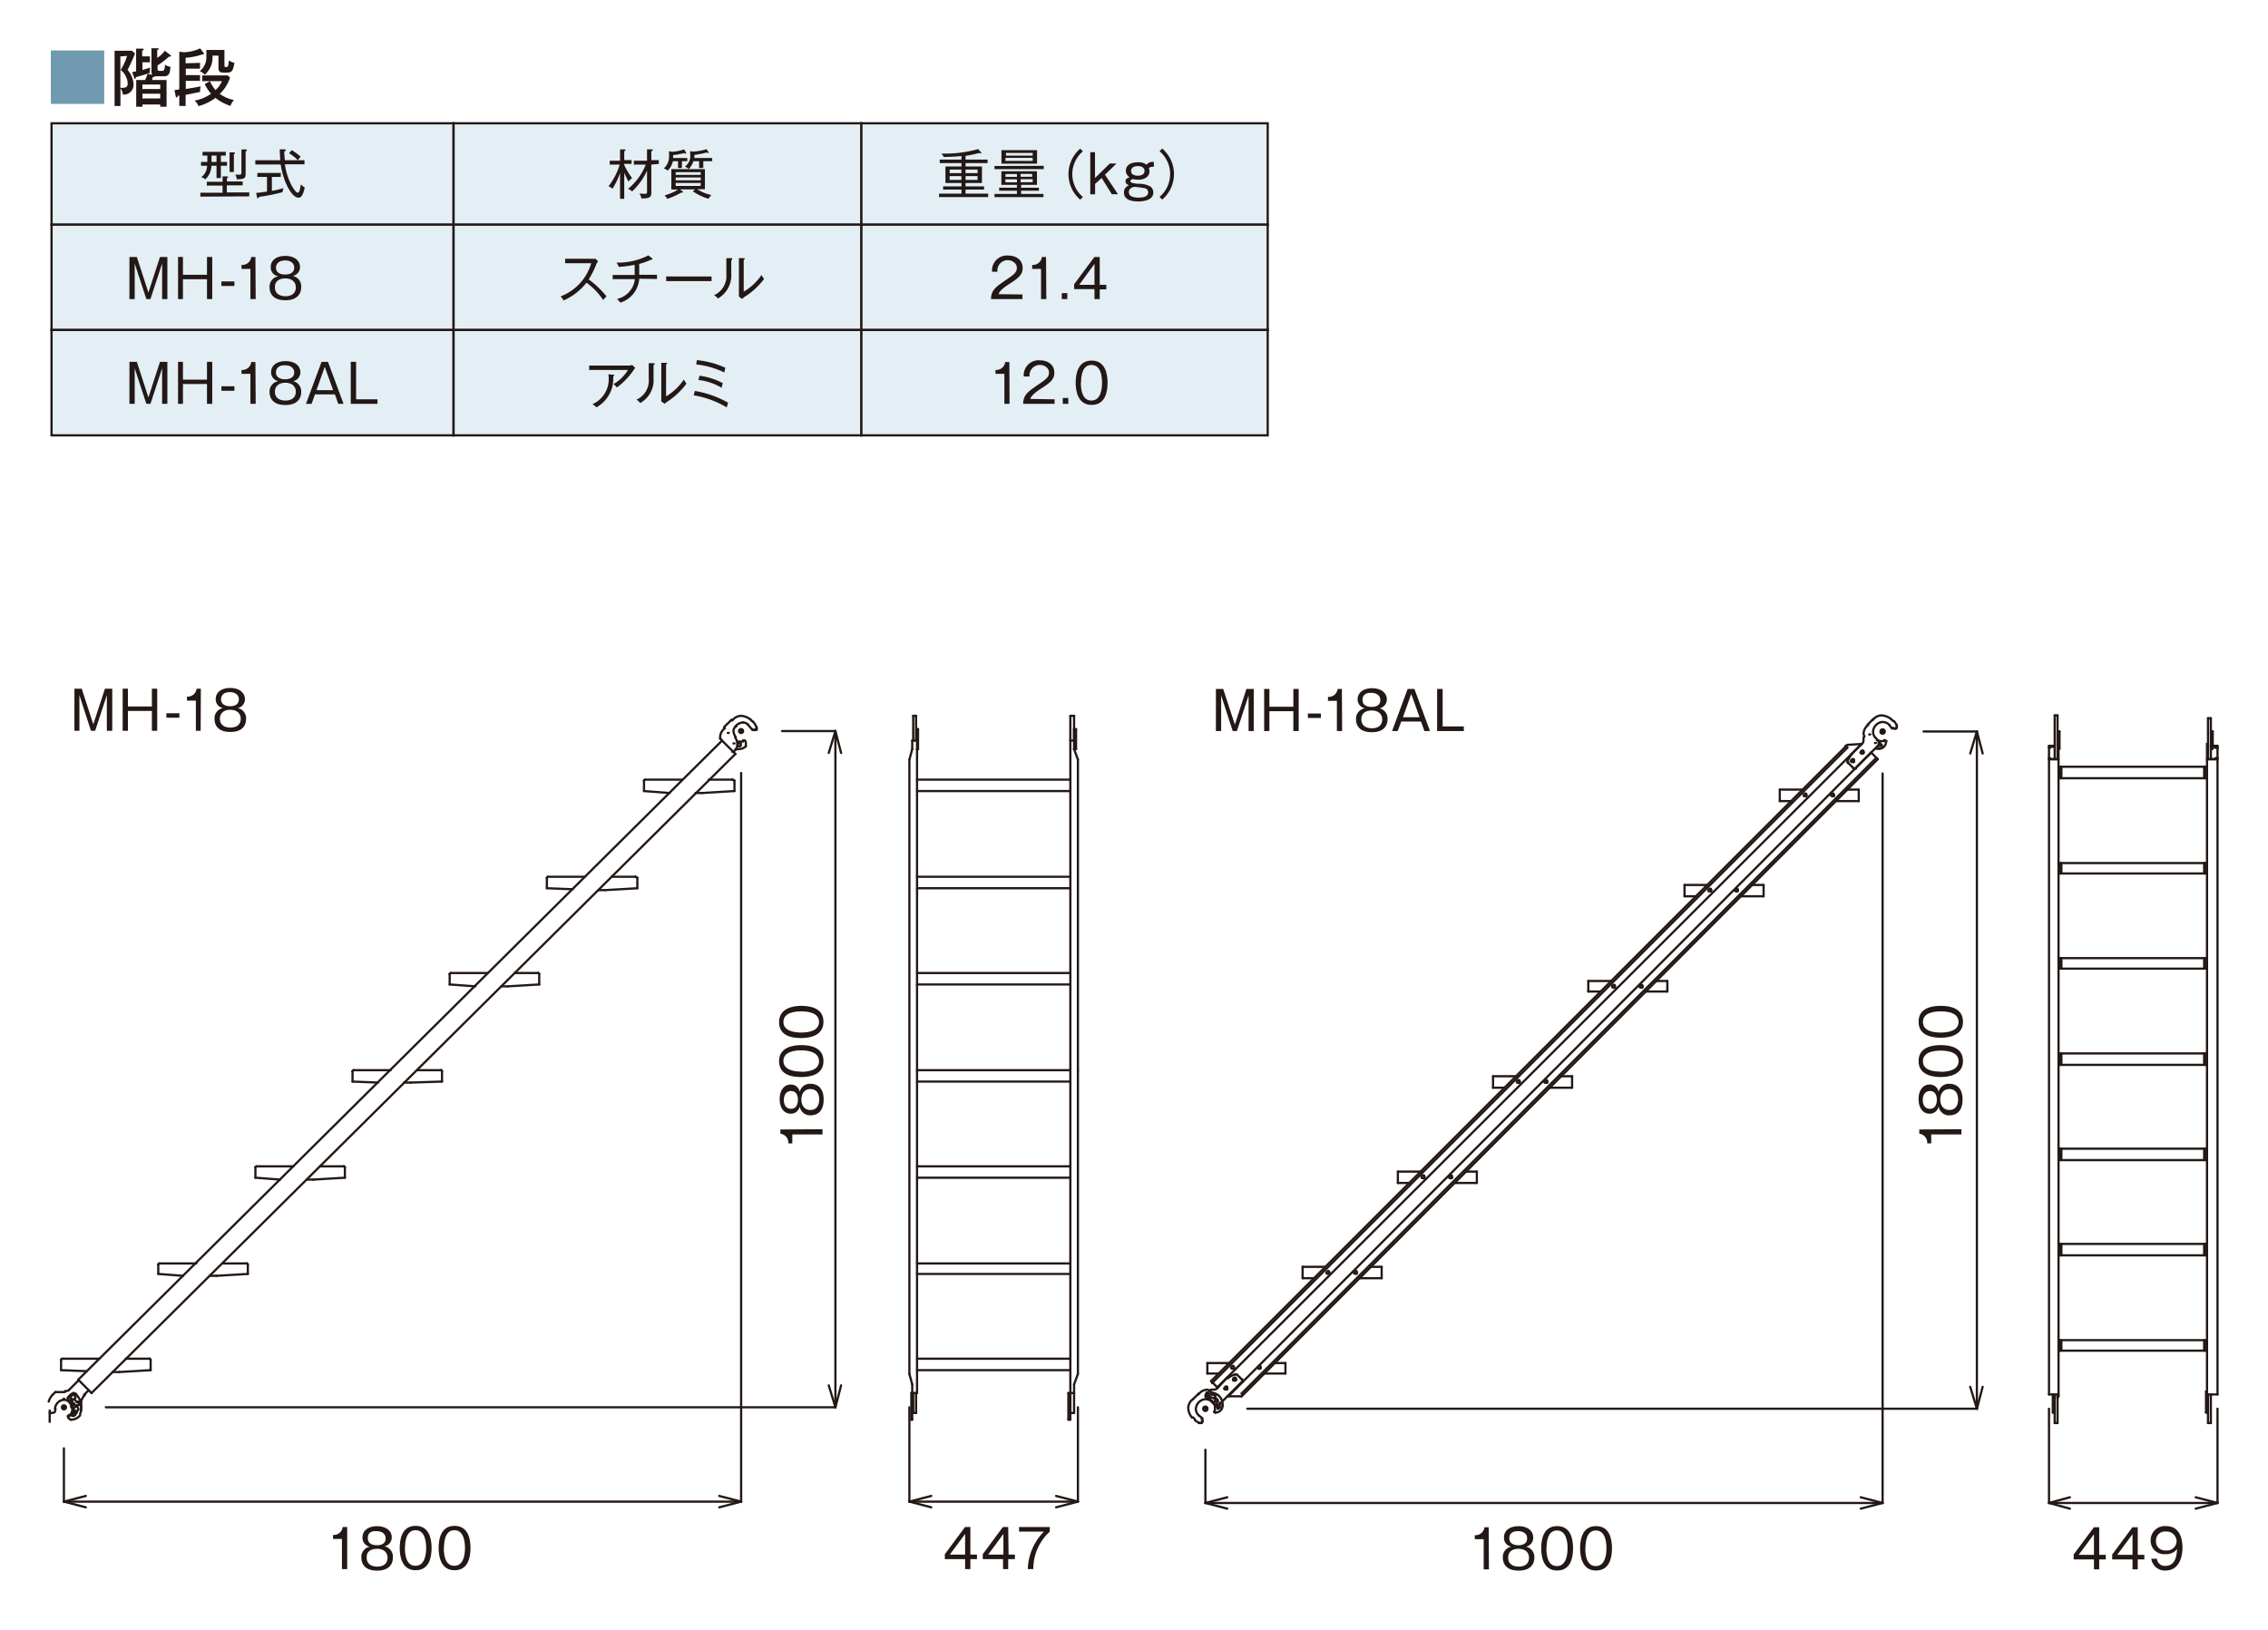 <?xml version="1.0" encoding="UTF-8"?> <svg xmlns="http://www.w3.org/2000/svg" id="レイヤー_1" data-name="レイヤー 1" viewBox="0 0 254.76 183.12"><defs><style>.cls-1{fill:#fff;}.cls-2{fill:#e3eff5;}.cls-2,.cls-3{fill-rule:evenodd;}.cls-3,.cls-4,.cls-7{fill:none;stroke:#231815;}.cls-3,.cls-4{stroke-miterlimit:10;}.cls-3,.cls-7{stroke-width:0.25px;}.cls-4{stroke-linecap:square;stroke-width:0.27px;}.cls-5{fill:#231815;}.cls-6{fill:#709aaf;}.cls-7{stroke-linecap:round;stroke-linejoin:round;}</style></defs><title>アートボード 1</title><rect class="cls-1" width="254.76" height="183.12"></rect><polygon class="cls-2" points="5.79 13.85 142.4 13.85 142.4 48.91 5.79 48.91 5.79 13.85 5.79 13.85"></polygon><polygon class="cls-3" points="5.79 13.85 142.4 13.85 142.4 48.91 5.79 48.91 5.79 13.85 5.79 13.85"></polygon><line class="cls-4" x1="5.79" y1="25.23" x2="142.4" y2="25.23"></line><line class="cls-4" x1="50.94" y1="13.85" x2="50.94" y2="48.91"></line><line class="cls-4" x1="96.75" y1="13.85" x2="96.75" y2="48.91"></line><line class="cls-4" x1="5.79" y1="37.06" x2="142.4" y2="37.06"></line><path class="cls-5" d="M15.37,28.87l1.3,4,1.3-4h.83V33.6h-.59v-4l-1.31,4h-.46l-1.31-4v4h-.59V28.87Z"></path><path class="cls-5" d="M20.55,28.87v2h2.7v-2h.59V33.6h-.59V31.37h-2.7V33.6H20V28.87Z"></path><path class="cls-5" d="M26.33,32.13H24.87v-.51h1.46Z"></path><path class="cls-5" d="M28.72,33.6h-.59V30.21h-1v-.45a1,1,0,0,0,1.09-.89h.47Z"></path><path class="cls-5" d="M33.83,32.28c0,.53-.26,1.45-1.78,1.45s-1.77-.92-1.77-1.45a1.18,1.18,0,0,1,1-1.24A1,1,0,0,1,30.41,30c0-.75.63-1.25,1.65-1.25s1.64.53,1.64,1.25A1,1,0,0,1,32.87,31,1.18,1.18,0,0,1,33.83,32.28Zm-2.95,0c0,.84.75,1,1.17,1s1.18-.13,1.18-1c0-.58-.43-1-1.18-1S30.88,31.65,30.88,32.24ZM31,30.07c0,.74.83.77,1,.77s1.05,0,1.05-.77c0-.49-.39-.81-1-.81C31,29.26,31,30,31,30.07Z"></path><path class="cls-5" d="M15.37,40.65l1.3,4,1.3-4h.83v4.72h-.59v-4l-1.31,4h-.46l-1.31-4v4h-.59V40.65Z"></path><path class="cls-5" d="M20.55,40.65v2h2.7v-2h.59v4.72h-.59V43.14h-2.7v2.23H20V40.65Z"></path><path class="cls-5" d="M26.33,43.9H24.87v-.5h1.46Z"></path><path class="cls-5" d="M28.72,45.37h-.59V42h-1v-.44a1,1,0,0,0,1.09-.89h.47Z"></path><path class="cls-5" d="M33.83,44.06c0,.52-.26,1.44-1.78,1.44s-1.77-.92-1.77-1.44a1.17,1.17,0,0,1,1-1.24,1,1,0,0,1-.83-1c0-.76.63-1.25,1.65-1.25s1.64.53,1.64,1.25a1,1,0,0,1-.83,1A1.17,1.17,0,0,1,33.83,44.06ZM30.88,44c0,.85.75,1,1.17,1s1.18-.13,1.18-1c0-.58-.43-1-1.18-1S30.88,43.42,30.88,44ZM31,41.84c0,.74.83.77,1,.77s1.05,0,1.05-.77c0-.48-.39-.8-1-.8C31,41,31,41.73,31,41.84Z"></path><path class="cls-5" d="M36.84,40.65l1.75,4.72H38l-.38-1.06H35.38L35,45.37h-.63l1.75-4.72Zm-.36.56-.93,2.62h1.87Z"></path><path class="cls-5" d="M40,40.65v4.21H42.4v.51h-3V40.65Z"></path><path class="cls-5" d="M67.76,33.71a7.74,7.74,0,0,0-1.88-1.95,6.73,6.73,0,0,1-2.58,2,1.45,1.45,0,0,0-.34-.46,5.67,5.67,0,0,0,3.45-3.73H63.48v-.5h3a2,2,0,0,0,.41,0l.29.28a1.71,1.71,0,0,0-.22.39,9.8,9.8,0,0,1-.83,1.65,10.35,10.35,0,0,1,2,1.91A2.85,2.85,0,0,0,67.76,33.71Z"></path><path class="cls-5" d="M71.81,31.31A3.06,3.06,0,0,1,69.69,34c-.09-.12-.26-.29-.38-.42a2.55,2.55,0,0,0,2-2.22H68.82v-.47h2.47V29.75a11.78,11.78,0,0,1-1.78.23,2.93,2.93,0,0,0-.26-.48,7.41,7.41,0,0,0,3.58-.81l.45.36a.06.06,0,0,1,0,.06.07.07,0,0,1-.08.07.16.16,0,0,1-.09,0,6.85,6.85,0,0,1-1.31.47v1.22h2v.47Z"></path><path class="cls-5" d="M74.83,31.58v-.52h5.1v.52Z"></path><path class="cls-5" d="M82.14,29.26v1.47a3,3,0,0,1-1.5,2.81,1.42,1.42,0,0,0-.43-.38,2.35,2.35,0,0,0,1.38-2.37V29l.53,0c.06,0,.13,0,.13.08S82.19,29.23,82.14,29.26Zm1.55,4.06a1.55,1.55,0,0,0-.33.27L83,33.32c0-.12,0-.3,0-.47V29l.54,0c.06,0,.12,0,.12.07s-.06.08-.12.11v3.59a6.27,6.27,0,0,0,2-1.88,2.33,2.33,0,0,0,.29.45A8.27,8.27,0,0,1,83.69,33.32Z"></path><path class="cls-5" d="M71.14,41.62a7.83,7.83,0,0,1-1.85,1.91,2.11,2.11,0,0,0-.37-.38,4.68,4.68,0,0,0,1.62-1.59H66.18v-.49h4.48A1,1,0,0,0,71,41l.36.33A2.46,2.46,0,0,0,71.14,41.62Zm-2.26.65A3.68,3.68,0,0,1,67,45.76a3.17,3.17,0,0,0-.45-.35,3.08,3.08,0,0,0,1.78-3.36l.56.05c.06,0,.12,0,.12.06S68.94,42.25,68.88,42.27Z"></path><path class="cls-5" d="M73.41,41v1.48a2.93,2.93,0,0,1-1.5,2.8,1.34,1.34,0,0,0-.42-.38,2.34,2.34,0,0,0,1.38-2.37V40.8l.53,0c.06,0,.13,0,.13.08S73.48,41,73.41,41ZM75,45.1a1.3,1.3,0,0,0-.33.27l-.39-.27c0-.12,0-.3,0-.47V40.76l.54,0c.06,0,.12,0,.12.07s-.06.07-.12.1v3.6a6.4,6.4,0,0,0,2-1.89,2.93,2.93,0,0,0,.29.46A8.44,8.44,0,0,1,75,45.1Z"></path><path class="cls-5" d="M78.05,43.92a11.24,11.24,0,0,1,3.75,1.33,4.54,4.54,0,0,0-.17.52,10.56,10.56,0,0,0-3.71-1.36Zm.23-3.46a9.87,9.87,0,0,1,3.2.86,2.64,2.64,0,0,0-.11.53,9.58,9.58,0,0,0-3.17-.91Zm.29,1.75a7.71,7.71,0,0,1,2.63.84,1.83,1.83,0,0,0-.13.52,6.51,6.51,0,0,0-2.61-.88Z"></path><path class="cls-5" d="M70.6,20.4a8.63,8.63,0,0,1-.48-1v2.94h-.47V19.43a7.9,7.9,0,0,1-.86,1.78,1.23,1.23,0,0,0-.44-.28,7.47,7.47,0,0,0,1.26-2.44H68.49v-.43h1.16V16.79l.49,0c.07,0,.13,0,.13.07s-.08.1-.15.12v1h.82v.43h-.82v.12A7.49,7.49,0,0,0,71,20,2.77,2.77,0,0,0,70.6,20.4Zm2.56-1.91v3.12c0,.44-.06.71-1.12.68a1.18,1.18,0,0,0-.22-.56,4.86,4.86,0,0,0,.56.05c.29,0,.3-.07.3-.24V19.17A7.45,7.45,0,0,1,71,21.51a1.29,1.29,0,0,0-.46-.29,6.74,6.74,0,0,0,2-2.73H71.2v-.43h1.48V16.78l.49,0c.11,0,.15,0,.15.08s0,.08-.16.13v1H74v.43Z"></path><path class="cls-5" d="M76.6,18.11v.76h-.44v-.76h-.57A2.17,2.17,0,0,1,75,19.17a1,1,0,0,0-.44-.24,1.8,1.8,0,0,0,.59-1.48,4.17,4.17,0,0,0,0-.46l.35.06a4.82,4.82,0,0,0,1.34-.27l.22.35a.27.27,0,0,1,0,.08.06.06,0,0,1-.06.06l-.15-.07a8.15,8.15,0,0,1-1.24.22c0,.12,0,.16,0,.33h1.59v.36Zm3,4.23a6.56,6.56,0,0,1-1.78-.85l.26-.21H76.38l.27.2s.07.07.07.1,0,.06-.11.06h-.1a8,8,0,0,1-1.57.7,1,1,0,0,0-.3-.39,5.35,5.35,0,0,0,1.53-.66h-.76V19h3.77v2.26h-.86a4.88,4.88,0,0,0,1.58.65A3.09,3.09,0,0,0,79.58,22.34Zm-.88-3H75.9v.31h2.8Zm0,.6H75.9v.32h2.8Zm0,.61H75.9v.34h2.8ZM79,18.11v.76h-.47v-.76h-.64a2.09,2.09,0,0,1-.54.88,1.5,1.5,0,0,0-.41-.28,1.49,1.49,0,0,0,.59-1.39c0-.15,0-.24,0-.34l.3.05a6.34,6.34,0,0,0,1.53-.27l.24.34s0,.07,0,.09,0,0-.07,0l-.14-.06A9.61,9.61,0,0,1,78,17.4c0,.18,0,.25,0,.35h2v.36Z"></path><path class="cls-5" d="M114.85,33.08v.52h-3.53c0-1,.58-1.38,1.46-2,1.18-.8,1.44-1,1.44-1.52s-.55-.85-1-.85a1.16,1.16,0,0,0-1.18,1.3h-.6a1.67,1.67,0,0,1,1.79-1.82c.94,0,1.64.5,1.64,1.39,0,.61-.26,1-1.24,1.63s-1.32.93-1.47,1.32Z"></path><path class="cls-5" d="M117.53,33.6h-.59V30.21h-1v-.45a1,1,0,0,0,1.09-.89h.47Z"></path><path class="cls-5" d="M119.89,33.6h-.62v-.67h.62Z"></path><path class="cls-5" d="M123.53,32h.74v.51h-.74V33.6h-.59V32.48h-2.28v-.55l2.27-3.06h.6Zm-.59,0V29.65L121.22,32Z"></path><path class="cls-5" d="M113.4,45.37h-.58V42h-1v-.44a1,1,0,0,0,1.09-.89h.47Z"></path><path class="cls-5" d="M118.46,44.86v.51h-3.53c0-1,.58-1.38,1.46-2,1.18-.8,1.44-1,1.44-1.53s-.55-.84-1-.84a1.16,1.16,0,0,0-1.18,1.3H115a1.67,1.67,0,0,1,1.79-1.82c.94,0,1.64.5,1.64,1.39,0,.61-.27,1-1.24,1.62s-1.32.94-1.46,1.33Z"></path><path class="cls-5" d="M120,45.37h-.62v-.66H120Z"></path><path class="cls-5" d="M124.41,43c0,1-.24,2.49-1.79,2.49s-1.79-1.57-1.79-2.49.21-2.49,1.79-2.49S124.41,42.11,124.41,43Zm-3,0c0,.79.16,2,1.18,2s1.2-1.19,1.2-2-.17-2-1.19-2S121.43,42.21,121.43,43Z"></path><path class="cls-5" d="M105.48,22.14v-.39H108V21.3h-2.06v-.36H108v-.38h-1.8V18.7H108v-.38h-2.44v-.39H108v-.4c-.81.08-1.06.08-2,.11a1.06,1.06,0,0,0-.27-.39,13.9,13.9,0,0,0,4.14-.5l.3.32a.24.24,0,0,1,.06.11.05.05,0,0,1-.06.06.39.39,0,0,1-.15-.06,14.15,14.15,0,0,1-1.56.33v.42h2.47v.39h-2.47v.38h1.84v1.86h-1.84v.38h2.08v.36h-2.08v.45H111v.39Zm2.5-3.09h-1.31v.4H108Zm0,.73h-1.31v.43H108Zm1.83-.73h-1.35v.4h1.35Zm0,.73h-1.35v.43h1.35Z"></path><path class="cls-5" d="M117.24,18.63V19h-5.53v-.35Zm-2.54,2.46h2v.34h-2v.36h2.51v.36h-5.5v-.36h2.52v-.36h-2v-.34h2v-.32h-1.75V19.24h4v1.53H114.7Zm1.79-4.22v1.51h-4V16.87Zm-2.26,3v-.32h-1.29v.32Zm-1.29.27v.34h1.29v-.34ZM116,17.48v-.3H113v.3Zm-3.06.26v.34H116v-.34Zm3,2.12v-.32h-1.3v.32Zm-1.3.27v.34H116v-.34Z"></path><path class="cls-5" d="M121.64,17a3.36,3.36,0,0,0,0,5.13l-.3.3a3.77,3.77,0,0,1,0-5.73Z"></path><path class="cls-5" d="M123,17.1V20l1.66-1.63h.75l-1.29,1.26,1.46,2.19h-.69L123.75,20l-.74.66v1.17h-.54V17.1Z"></path><path class="cls-5" d="M129.62,18.74a.5.5,0,0,0-.2,0,.53.53,0,0,0-.37.15,1,1,0,0,1,.07.35c0,.59-.51.95-1.28.95a4.52,4.52,0,0,1-.6-.07c-.07,0-.27.11-.27.25s.18.21.9.28a2.69,2.69,0,0,1,1.33.29.82.82,0,0,1,.35.69c0,1-1.48,1-1.69,1-.72,0-1.61-.16-1.61-1a.83.83,0,0,1,.57-.81c-.17-.08-.39-.18-.39-.43s.07-.32.46-.48a.84.84,0,0,1-.42-.75c0-.58.51-.93,1.33-.93a1.51,1.51,0,0,1,1,.28.74.74,0,0,1,.62-.32.45.45,0,0,1,.18,0Zm-2.82,2.85c0,.38.32.61,1.11.61.41,0,1.06-.07,1.06-.59a.46.46,0,0,0-.34-.46,11.19,11.19,0,0,0-1.25-.16C127.11,21.08,126.8,21.18,126.8,21.59Zm.25-2.39c0,.53.65.54.75.54s.76,0,.76-.54c0-.34-.28-.54-.75-.54S127.05,18.88,127.05,19.2Z"></path><path class="cls-5" d="M130.55,22.42l-.3-.3a3.36,3.36,0,0,0,0-5.13l.3-.3a3.77,3.77,0,0,1,0,5.73Z"></path><path class="cls-5" d="M22.51,22.09v-.44H25v-.8H23.23v-.43H25v-.6l.53,0s.1,0,.1.07-.07.09-.14.11v.39h1.77v.43H25.48v.8H28v.44Zm2.3-3.47V20h-.49V18.62h-.57a2.13,2.13,0,0,1-.69,1.53,1.43,1.43,0,0,0-.45-.25,1.6,1.6,0,0,0,.65-1.28h-.68v-.43h.71v-.71h-.54v-.42h2.61v.42h-.55v.71h.69v.43Zm-.49-1.14h-.56v.71h.56Zm1.95-.16v2h-.48V17.12l.49,0c.06,0,.11,0,.11.07S26.31,17.3,26.27,17.32ZM27.59,17v2.53c0,.55-.21.6-1,.61a1,1,0,0,0-.17-.52,3.32,3.32,0,0,0,.44,0c.26,0,.26-.08.26-.27V16.79l.52,0c.05,0,.09,0,.09.07S27.64,17,27.59,17Z"></path><path class="cls-5" d="M33.53,22.21c-.74,0-1.7-1.72-2-3.73H28.68V18h2.8c0-.21-.06-.86-.06-1.22l.53,0c.06,0,.14,0,.14.09S32,17,31.93,17A8.68,8.68,0,0,0,32,18h2.2v.46H32c.27,1.91,1.19,3.19,1.43,3.19s.29-.54.37-.94a1.68,1.68,0,0,0,.43.35C34,22.21,33.66,22.21,33.53,22.21Zm-1.8-.62a20.66,20.66,0,0,1-2.65.53c0,.1-.06.15-.12.15s-.07-.05-.09-.13l-.1-.47c.21,0,.59-.06,1.22-.15V19.88H28.91v-.45h2.63v.45h-1v1.56a9.29,9.29,0,0,0,1.31-.31A2.46,2.46,0,0,0,31.73,21.59ZM33.47,18a6.2,6.2,0,0,0-1-.79l.3-.34a6.33,6.33,0,0,1,1,.73A2.5,2.5,0,0,0,33.47,18Z"></path><path class="cls-6" d="M11.71,5.67v6h-6v-6Z"></path><path class="cls-5" d="M15.17,6a20.39,20.39,0,0,1-.84,1.86A2.66,2.66,0,0,1,15,9.42a1.11,1.11,0,0,1-1.18,1.21,1.79,1.79,0,0,0-.29-.72v2h-.66V5.7h1.93Zm-1.65.34V9.86a1.4,1.4,0,0,0,.33,0c.49,0,.49-.35.49-.46a1.86,1.86,0,0,0-.14-.68,2.06,2.06,0,0,0-.65-.86,6.09,6.09,0,0,0,.72-1.58Zm1.32,1.77.45-.1V5.46H16s.14,0,.14.08-.1.13-.17.16v.63h.87V7H16v.86l.88-.27a2.61,2.61,0,0,0-.06.6c-.51.18-.88.29-1.56.48,0,.06,0,.18-.1.18s-.07-.06-.07-.08Zm4.28-1.94a.16.16,0,0,1,.09.12c0,.06-.06.06-.08.06l-.13,0a9.68,9.68,0,0,1-1.3,1v.36c0,.17,0,.25.27.25h.22c.17,0,.32,0,.34-.69a1.58,1.58,0,0,0,.62.24c-.07,1-.32,1.06-.84,1.06h-.69l-.21,0c0,.05,0,.05-.17.08s-.1.2-.16.34h1.63v3H18v-.25H16v.25H15.3v-3h1a4.22,4.22,0,0,0,.27-.7l.53.12a.9.9,0,0,1-.09-.44V5.42l.7,0s.11,0,.11.07-.05.09-.16.14v.87a3,3,0,0,0,.85-.8ZM18,10V9.5H16V10Zm0,1.06v-.53H16v.53Z"></path><path class="cls-5" d="M22.47,7.06v.65h-1.6v.73h1.6v.64h-1.6V10c.78-.13.88-.14,1.68-.3a1.68,1.68,0,0,0-.07.43,1.12,1.12,0,0,0,0,.2l-1.63.33V11.9h-.71V10.75l-.17,0c0,.13-.07.2-.13.2s-.11-.14-.12-.21l-.12-.62a4.86,4.86,0,0,0,.54-.08V5.81l.51.06a4.55,4.55,0,0,0,1.83-.44l.36.47a.24.24,0,0,1,.06.15.07.07,0,0,1-.07.07s-.05,0-.14,0a7,7,0,0,1-1.84.37v.62Zm1.12,2.06a3.7,3.7,0,0,0,.62,1,2.92,2.92,0,0,0,.72-1H22.71V8.47h2.86l.27.24a4.37,4.37,0,0,1-1.15,1.84,4.2,4.2,0,0,0,1.59.69,1.64,1.64,0,0,0-.39.66A5.64,5.64,0,0,1,24.2,11a5.54,5.54,0,0,1-1.91.92,1.47,1.47,0,0,0-.43-.62,4.61,4.61,0,0,0,1.85-.77A4.07,4.07,0,0,1,23,9.44Zm1.62-3.51V7.34c0,.14,0,.19.21.19s.21-.08.3-.75a1.12,1.12,0,0,0,.61.26C26.19,8,26,8.16,25.5,8.16h-.41c-.56,0-.55-.34-.55-.6V6.25h-.67A2.59,2.59,0,0,1,23,8.4,1.25,1.25,0,0,0,22.43,8a2,2,0,0,0,.75-1.68V5.61Z"></path><line class="cls-7" x1="211.36" y1="81.97" x2="211.57" y2="81.97"></line><line class="cls-7" x1="211.25" y1="82.08" x2="211.68" y2="82.08"></line><line class="cls-7" x1="211.25" y1="82.18" x2="211.68" y2="82.18"></line><line class="cls-7" x1="211.25" y1="82.29" x2="211.68" y2="82.29"></line><line class="cls-7" x1="211.36" y1="82.4" x2="211.57" y2="82.4"></line><line class="cls-7" x1="135.29" y1="158.05" x2="135.51" y2="158.05"></line><line class="cls-7" x1="135.19" y1="158.16" x2="135.62" y2="158.16"></line><line class="cls-7" x1="135.19" y1="158.26" x2="135.62" y2="158.26"></line><line class="cls-7" x1="135.19" y1="158.37" x2="135.62" y2="158.37"></line><line class="cls-7" x1="135.29" y1="158.48" x2="135.51" y2="158.48"></line><line class="cls-7" x1="135.4" y1="168.85" x2="137.86" y2="168.21"></line><line class="cls-7" x1="135.4" y1="168.85" x2="137.86" y2="169.49"></line><line class="cls-7" x1="211.47" y1="168.85" x2="209.01" y2="168.21"></line><line class="cls-7" x1="211.47" y1="168.85" x2="209.01" y2="169.49"></line><line class="cls-7" x1="135.4" y1="168.85" x2="211.47" y2="168.85"></line><path class="cls-5" d="M167.25,176.31h-.59v-3.39h-1v-.45a1,1,0,0,0,1.08-.89h.48Z"></path><path class="cls-5" d="M172.35,175c0,.52-.26,1.45-1.77,1.45s-1.77-.93-1.77-1.45a1.18,1.18,0,0,1,.95-1.24,1,1,0,0,1-.82-1.05c0-.75.62-1.25,1.64-1.25s1.64.53,1.64,1.25a1,1,0,0,1-.82,1.05A1.18,1.18,0,0,1,172.35,175Zm-2.94,0c0,.84.74,1,1.17,1s1.17-.13,1.17-1c0-.59-.43-1-1.17-1S169.41,174.36,169.41,175Zm.13-2.18c0,.75.83.78,1,.78s1,0,1-.78c0-.48-.39-.8-1-.8C169.55,172,169.54,172.67,169.54,172.77Z"></path><path class="cls-5" d="M176.7,173.94c0,1-.24,2.5-1.79,2.5s-1.79-1.57-1.79-2.5.21-2.49,1.79-2.49S176.7,173,176.7,173.94Zm-3,0c0,.79.16,2,1.18,2s1.2-1.2,1.2-2-.17-2-1.19-2S173.72,173.15,173.72,173.94Z"></path><path class="cls-5" d="M181.07,173.94c0,1-.24,2.5-1.79,2.5s-1.79-1.57-1.79-2.5.21-2.49,1.79-2.49S181.07,173,181.07,173.94Zm-3,0c0,.79.16,2,1.18,2s1.2-1.2,1.2-2-.17-2-1.19-2S178.09,173.15,178.09,173.94Z"></path><path class="cls-5" d="M220.32,126.86v.59h-3.39v1h-.45a1,1,0,0,0-.89-1.08v-.48Z"></path><path class="cls-5" d="M219,121.76c.52,0,1.45.25,1.45,1.77s-.93,1.77-1.45,1.77a1.18,1.18,0,0,1-1.24-1,1,1,0,0,1-1,.82c-.75,0-1.25-.63-1.25-1.65s.53-1.63,1.25-1.63a1,1,0,0,1,1,.82A1.18,1.18,0,0,1,219,121.76Zm-2.22,2.81c.75,0,.78-.83.78-1s0-1-.78-1c-.48,0-.8.39-.8,1C216,124.56,216.67,124.57,216.78,124.57Zm2.17.13c.85,0,1-.74,1-1.17s-.13-1.18-1-1.18c-.58,0-1,.44-1,1.18S218.37,124.7,219,124.7Z"></path><path class="cls-5" d="M218,117.41c1,0,2.5.24,2.5,1.79S218.88,121,218,121s-2.49-.21-2.49-1.79S217.05,117.41,218,117.41Zm0,3c.79,0,2-.17,2-1.19s-1.19-1.19-2-1.19-2,.17-2,1.19S217.15,120.39,218,120.39Z"></path><path class="cls-5" d="M218,113c1,0,2.5.24,2.5,1.79s-1.57,1.79-2.5,1.79-2.49-.21-2.49-1.79S217.05,113,218,113Zm0,3c.79,0,2-.17,2-1.19s-1.19-1.19-2-1.19-2,.17-2,1.19S217.15,116,218,116Z"></path><path class="cls-5" d="M92.39,126.86v.59H89v1h-.45a1,1,0,0,0-.89-1.08v-.48Z"></path><path class="cls-5" d="M91.07,121.76c.52,0,1.45.25,1.45,1.77s-.93,1.77-1.45,1.77a1.18,1.18,0,0,1-1.24-1,1,1,0,0,1-1,.82c-.75,0-1.25-.63-1.25-1.65s.53-1.63,1.25-1.63a1,1,0,0,1,1,.82A1.18,1.18,0,0,1,91.07,121.76Zm-2.22,2.81c.75,0,.78-.83.78-1s0-1-.78-1c-.48,0-.8.39-.8,1C88.05,124.56,88.74,124.57,88.85,124.57Zm2.17.13c.85,0,1-.74,1-1.17s-.13-1.18-1-1.18c-.58,0-1,.44-1,1.18S90.44,124.7,91,124.7Z"></path><path class="cls-5" d="M90,117.41c1,0,2.5.24,2.5,1.79S91,121,90,121s-2.49-.21-2.49-1.79S89.12,117.41,90,117.41Zm0,3c.79,0,2-.17,2-1.19S90.8,118,90,118s-2,.17-2,1.19S89.23,120.39,90,120.39Z"></path><path class="cls-5" d="M90,113c1,0,2.5.24,2.5,1.79S91,116.62,90,116.62s-2.49-.21-2.49-1.79S89.12,113,90,113Zm0,3c.79,0,2-.17,2-1.19s-1.19-1.19-2-1.19-2,.17-2,1.19S89.23,116,90,116Z"></path><line class="cls-7" x1="222.06" y1="158.26" x2="221.31" y2="155.8"></line><line class="cls-7" x1="222.06" y1="158.26" x2="222.71" y2="155.8"></line><line class="cls-7" x1="222.06" y1="82.18" x2="221.31" y2="84.65"></line><line class="cls-7" x1="222.06" y1="82.18" x2="222.71" y2="84.65"></line><line class="cls-7" x1="222.06" y1="158.26" x2="222.06" y2="82.18"></line><line class="cls-7" x1="135.4" y1="168.85" x2="135.4" y2="162.87"></line><line class="cls-7" x1="216.07" y1="82.18" x2="222.06" y2="82.18"></line><line class="cls-7" x1="230.16" y1="168.85" x2="232.51" y2="168.21"></line><line class="cls-7" x1="230.16" y1="168.85" x2="232.51" y2="169.49"></line><line class="cls-7" x1="249.09" y1="168.85" x2="246.64" y2="168.21"></line><line class="cls-7" x1="249.09" y1="168.85" x2="246.64" y2="169.49"></line><line class="cls-7" x1="249.09" y1="168.85" x2="249.09" y2="158.26"></line><line class="cls-7" x1="230.16" y1="168.85" x2="249.09" y2="168.85"></line><line class="cls-7" x1="230.16" y1="168.85" x2="230.16" y2="158.26"></line><path class="cls-5" d="M235.8,174.68h.74v.51h-.74v1.12h-.59v-1.12h-2.28v-.55l2.27-3.06h.6Zm-.59,0v-2.32l-1.72,2.32Z"></path><path class="cls-5" d="M240.13,174.68h.74v.51h-.74v1.12h-.59v-1.12h-2.28v-.55l2.27-3.06h.6Zm-.59,0v-2.32l-1.72,2.32Z"></path><path class="cls-5" d="M242.28,175.11a.89.89,0,0,0,.95.81c1.18,0,1.27-1.25,1.32-1.89a1.57,1.57,0,0,1-1.35.57,1.5,1.5,0,0,1-1.62-1.54,1.58,1.58,0,0,1,1.72-1.61c1.71,0,1.85,1.72,1.85,2.4,0,1.24-.46,2.59-1.91,2.59a1.53,1.53,0,0,1-1.59-1.33Zm-.1-2a1,1,0,0,0,1.1,1.07,1.07,1.07,0,0,0,1.21-1,1.11,1.11,0,0,0-1.2-1.12A1,1,0,0,0,242.18,173.07Z"></path><line class="cls-7" x1="102.15" y1="168.7" x2="104.61" y2="168.06"></line><line class="cls-7" x1="102.15" y1="168.7" x2="104.61" y2="169.34"></line><line class="cls-7" x1="121.08" y1="168.7" x2="118.63" y2="168.06"></line><line class="cls-7" x1="121.08" y1="168.7" x2="118.63" y2="169.34"></line><line class="cls-7" x1="102.15" y1="168.7" x2="121.08" y2="168.7"></line><path class="cls-5" d="M109,174.65h.74v.51H109v1.12h-.59v-1.12h-2.28v-.55l2.27-3.06h.6Zm-.59,0v-2.32l-1.72,2.32Z"></path><path class="cls-5" d="M113.29,174.65H114v.51h-.75v1.12h-.58v-1.12h-2.28v-.55l2.26-3.06h.6Zm-.58,0v-2.32L111,174.65Z"></path><path class="cls-5" d="M117.92,171.55v.52a5.66,5.66,0,0,0-1.85,4.21h-.62a6.23,6.23,0,0,1,1.81-4.21h-2.79v-.52Z"></path><line class="cls-7" x1="102.15" y1="168.7" x2="102.15" y2="158.1"></line><line class="cls-7" x1="121.08" y1="168.7" x2="121.08" y2="158.1"></line><line class="cls-7" x1="7.18" y1="168.7" x2="9.64" y2="168.06"></line><line class="cls-7" x1="7.18" y1="168.7" x2="9.64" y2="169.34"></line><line class="cls-7" x1="83.25" y1="168.7" x2="80.79" y2="168.06"></line><line class="cls-7" x1="83.25" y1="168.7" x2="80.79" y2="169.34"></line><line class="cls-7" x1="7.18" y1="168.7" x2="83.25" y2="168.7"></line><path class="cls-5" d="M39,176.28h-.59v-3.39h-1v-.45a1,1,0,0,0,1.08-.89H39Z"></path><path class="cls-5" d="M44.13,175c0,.53-.26,1.45-1.77,1.45s-1.77-.92-1.77-1.45a1.18,1.18,0,0,1,.95-1.24,1,1,0,0,1-.82-1.05c0-.75.62-1.25,1.64-1.25S44,172,44,172.67a1,1,0,0,1-.82,1.05A1.18,1.18,0,0,1,44.13,175Zm-2.94,0c0,.84.74,1,1.17,1s1.17-.13,1.17-1c0-.59-.43-1-1.17-1S41.19,174.33,41.19,174.92Zm.13-2.17c0,.74.83.77,1,.77s1,0,1-.77c0-.49-.39-.81-1-.81C41.32,171.94,41.32,172.64,41.32,172.75Z"></path><path class="cls-5" d="M48.48,173.91c0,1-.24,2.5-1.79,2.5s-1.79-1.57-1.79-2.5.21-2.49,1.79-2.49S48.48,173,48.48,173.91Zm-3,0c0,.79.17,2,1.19,2s1.2-1.2,1.2-2-.17-2-1.19-2S45.49,173.12,45.49,173.91Z"></path><path class="cls-5" d="M52.85,173.91c0,1-.24,2.5-1.79,2.5s-1.79-1.57-1.79-2.5.21-2.49,1.79-2.49S52.85,173,52.85,173.91Zm-3,0c0,.79.16,2,1.18,2s1.2-1.2,1.2-2-.17-2-1.19-2S49.87,173.12,49.87,173.91Z"></path><line class="cls-7" x1="93.84" y1="158.1" x2="93.09" y2="155.64"></line><line class="cls-7" x1="93.84" y1="158.1" x2="94.48" y2="155.64"></line><line class="cls-7" x1="93.84" y1="82.13" x2="93.09" y2="84.59"></line><line class="cls-7" x1="93.84" y1="82.13" x2="94.48" y2="84.59"></line><line class="cls-7" x1="93.84" y1="158.1" x2="93.84" y2="82.13"></line><line class="cls-7" x1="87.85" y1="82.13" x2="93.84" y2="82.13"></line><line class="cls-7" x1="7.18" y1="168.7" x2="7.18" y2="162.71"></line><path class="cls-5" d="M137.4,77.4l1.31,4,1.3-4h.82v4.73h-.58v-4l-1.31,4h-.47l-1.3-4v4h-.59V77.4Z"></path><path class="cls-5" d="M142.59,77.4v2h2.69v-2h.6v4.73h-.6V79.9h-2.69v2.23H142V77.4Z"></path><path class="cls-5" d="M148.37,80.66h-1.46v-.5h1.46Z"></path><path class="cls-5" d="M150.76,82.13h-.59V78.74h-1v-.45a1,1,0,0,0,1.08-.89h.48Z"></path><path class="cls-5" d="M155.86,80.82c0,.52-.25,1.44-1.77,1.44s-1.77-.92-1.77-1.44a1.19,1.19,0,0,1,1-1.25,1,1,0,0,1-.82-1c0-.75.62-1.25,1.64-1.25s1.64.54,1.64,1.25a1,1,0,0,1-.82,1A1.19,1.19,0,0,1,155.86,80.82Zm-2.94,0c0,.84.74,1,1.17,1s1.17-.13,1.17-1c0-.58-.43-1-1.17-1S152.92,80.18,152.92,80.77Zm.13-2.17c0,.74.83.77,1,.77s1,0,1-.77c0-.49-.39-.81-1-.81C153.06,77.79,153.05,78.49,153.05,78.6Z"></path><path class="cls-5" d="M158.88,77.4l1.75,4.73H160l-.38-1.07h-2.22L157,82.13h-.63l1.75-4.73Zm-.36.56-.93,2.62h1.87Z"></path><path class="cls-5" d="M162.05,77.4v4.21h2.38v.52h-3V77.4Z"></path><path class="cls-5" d="M9.18,77.37l1.3,4,1.31-4h.82V82.1H12v-4l-1.31,4h-.47l-1.3-4v4H8.36V77.37Z"></path><path class="cls-5" d="M14.37,77.37v2h2.69v-2h.6V82.1h-.6V79.87H14.37V82.1h-.59V77.37Z"></path><path class="cls-5" d="M20.15,80.63H18.69v-.5h1.46Z"></path><path class="cls-5" d="M22.54,82.1H22V78.71H21v-.45a1,1,0,0,0,1.08-.89h.48Z"></path><path class="cls-5" d="M27.64,80.79c0,.52-.25,1.44-1.77,1.44s-1.77-.92-1.77-1.44a1.16,1.16,0,0,1,.95-1.24,1,1,0,0,1-.82-1c0-.76.62-1.26,1.64-1.26s1.64.54,1.64,1.26a1,1,0,0,1-.82,1A1.16,1.16,0,0,1,27.64,80.79Zm-2.94-.05c0,.84.74,1,1.17,1s1.17-.13,1.17-1c0-.58-.43-1-1.17-1S24.7,80.15,24.7,80.74Zm.13-2.17c0,.74.83.77,1,.77s1,0,1-.77c0-.49-.39-.81-1-.81C24.84,77.76,24.83,78.46,24.83,78.57Z"></path><line class="cls-7" x1="11.89" y1="158.1" x2="93.84" y2="158.1"></line><line class="cls-7" x1="83.25" y1="168.7" x2="83.25" y2="86.84"></line><line class="cls-7" x1="140.11" y1="158.26" x2="222.06" y2="158.26"></line><line class="cls-7" x1="211.47" y1="168.85" x2="211.47" y2="86.89"></line><line class="cls-7" x1="135.29" y1="158.05" x2="135.51" y2="158.05"></line><line class="cls-7" x1="135.19" y1="158.16" x2="135.62" y2="158.16"></line><line class="cls-7" x1="135.19" y1="158.26" x2="135.62" y2="158.26"></line><line class="cls-7" x1="135.19" y1="158.37" x2="135.62" y2="158.37"></line><line class="cls-7" x1="135.29" y1="158.48" x2="135.51" y2="158.48"></line><line class="cls-7" x1="211.36" y1="81.97" x2="211.57" y2="81.97"></line><line class="cls-7" x1="211.25" y1="82.08" x2="211.68" y2="82.08"></line><line class="cls-7" x1="211.25" y1="82.18" x2="211.68" y2="82.18"></line><line class="cls-7" x1="211.25" y1="82.29" x2="211.68" y2="82.29"></line><line class="cls-7" x1="211.36" y1="82.4" x2="211.57" y2="82.4"></line><line class="cls-7" x1="209.11" y1="83.58" x2="136.69" y2="155.91"></line><line class="cls-7" x1="210.18" y1="84.54" x2="137.97" y2="156.87"></line><line class="cls-7" x1="7.18" y1="157.14" x2="7.18" y2="157.14"></line><line class="cls-7" x1="7.18" y1="157.14" x2="7.18" y2="157.14"></line><line class="cls-7" x1="83.14" y1="81.92" x2="83.35" y2="81.92"></line><line class="cls-7" x1="83.03" y1="82.02" x2="83.46" y2="82.02"></line><line class="cls-7" x1="83.03" y1="82.13" x2="83.46" y2="82.13"></line><line class="cls-7" x1="83.03" y1="82.24" x2="83.46" y2="82.24"></line><line class="cls-7" x1="83.14" y1="82.34" x2="83.35" y2="82.34"></line><line class="cls-7" x1="7.07" y1="157.89" x2="7.29" y2="157.89"></line><line class="cls-7" x1="6.97" y1="158" x2="7.4" y2="158"></line><line class="cls-7" x1="6.97" y1="158.1" x2="7.4" y2="158.1"></line><line class="cls-7" x1="6.97" y1="158.21" x2="7.4" y2="158.21"></line><line class="cls-7" x1="7.07" y1="158.32" x2="7.29" y2="158.32"></line><line class="cls-7" x1="210.72" y1="85.18" x2="139.47" y2="156.55"></line><line class="cls-7" x1="207.51" y1="84" x2="136.15" y2="155.38"></line><line class="cls-7" x1="211.36" y1="83.68" x2="211.15" y2="83.47"></line><line class="cls-7" x1="211.15" y1="83.47" x2="211.15" y2="83.47"></line><line class="cls-7" x1="211.15" y1="83.79" x2="211.36" y2="83.79"></line><line class="cls-7" x1="211.36" y1="83.79" x2="211.36" y2="83.79"></line><line class="cls-7" x1="211.36" y1="83.68" x2="211.36" y2="83.79"></line><line class="cls-7" x1="211.9" y1="83.26" x2="211.68" y2="83.15"></line><line class="cls-7" x1="211.68" y1="83.15" x2="211.68" y2="83.15"></line><path class="cls-7" d="M211,84.11h0a.79.79,0,0,0,.86-.85h0"></path><line class="cls-7" x1="207.51" y1="84" x2="207.29" y2="83.79"></line><line class="cls-7" x1="139.57" y1="156.66" x2="139.47" y2="156.55"></line><path class="cls-7" d="M211,83.79h.21"></path><line class="cls-7" x1="211.04" y1="83.47" x2="211.15" y2="83.47"></line><line class="cls-7" x1="211.15" y1="83.47" x2="211.15" y2="83.47"></line><path class="cls-7" d="M210.72,84.11h.43"></path><path class="cls-7" d="M210.83,83.15a1.1,1.1,0,0,0,.53.11h.32"></path><line class="cls-7" x1="247.59" y1="87.43" x2="247.59" y2="86.14"></line><line class="cls-7" x1="231.55" y1="87.43" x2="231.55" y2="86.14"></line><line class="cls-7" x1="247.59" y1="98.13" x2="247.59" y2="96.96"></line><line class="cls-7" x1="231.55" y1="98.13" x2="231.55" y2="96.96"></line><line class="cls-7" x1="247.59" y1="108.82" x2="247.59" y2="107.64"></line><line class="cls-7" x1="231.55" y1="108.82" x2="231.55" y2="107.64"></line><line class="cls-7" x1="247.59" y1="119.63" x2="247.59" y2="118.35"></line><line class="cls-7" x1="231.55" y1="119.63" x2="231.55" y2="118.35"></line><line class="cls-7" x1="247.59" y1="130.33" x2="247.59" y2="129.05"></line><line class="cls-7" x1="231.55" y1="130.33" x2="231.55" y2="129.05"></line><line class="cls-7" x1="247.59" y1="141.03" x2="247.59" y2="139.75"></line><line class="cls-7" x1="231.55" y1="141.03" x2="231.55" y2="139.75"></line><line class="cls-7" x1="247.59" y1="151.74" x2="247.59" y2="150.56"></line><line class="cls-7" x1="231.55" y1="151.74" x2="231.55" y2="150.56"></line><line class="cls-7" x1="230.59" y1="158.69" x2="230.59" y2="156.66"></line><line class="cls-7" x1="230.59" y1="158.69" x2="230.69" y2="158.69"></line><line class="cls-7" x1="230.69" y1="158.69" x2="230.69" y2="156.66"></line><line class="cls-7" x1="247.8" y1="156.34" x2="247.91" y2="156.34"></line><line class="cls-7" x1="247.8" y1="158.69" x2="247.8" y2="156.34"></line><line class="cls-7" x1="247.8" y1="158.69" x2="247.91" y2="158.69"></line><line class="cls-7" x1="247.91" y1="158.69" x2="247.91" y2="156.87"></line><line class="cls-7" x1="231.23" y1="84.11" x2="231.34" y2="84.11"></line><line class="cls-7" x1="248.45" y1="84.11" x2="248.55" y2="84.11"></line><line class="cls-7" x1="231.34" y1="84.11" x2="231.34" y2="82.18"></line><line class="cls-7" x1="231.23" y1="82.18" x2="231.34" y2="82.18"></line><line class="cls-7" x1="231.23" y1="84.11" x2="231.23" y2="82.18"></line><line class="cls-7" x1="248.55" y1="84.11" x2="248.55" y2="82.18"></line><line class="cls-7" x1="248.45" y1="82.18" x2="248.55" y2="82.18"></line><line class="cls-7" x1="248.45" y1="84.11" x2="248.45" y2="82.18"></line><line class="cls-7" x1="103.01" y1="81.92" x2="103.12" y2="81.92"></line><line class="cls-7" x1="103.12" y1="84.16" x2="103.12" y2="81.92"></line><line class="cls-7" x1="103.01" y1="84.16" x2="103.01" y2="81.92"></line><line class="cls-7" x1="103.01" y1="84.16" x2="103.12" y2="84.16"></line><line class="cls-7" x1="120.87" y1="84.16" x2="120.87" y2="81.92"></line><line class="cls-7" x1="120.65" y1="81.92" x2="120.87" y2="81.92"></line><line class="cls-7" x1="120.65" y1="84.16" x2="120.65" y2="81.92"></line><line class="cls-7" x1="120.65" y1="84.16" x2="120.87" y2="84.16"></line><line class="cls-7" x1="102.37" y1="156.5" x2="102.47" y2="156.5"></line><line class="cls-7" x1="102.37" y1="159.49" x2="102.37" y2="156.5"></line><line class="cls-7" x1="102.47" y1="159.49" x2="102.47" y2="156.5"></line><line class="cls-7" x1="102.37" y1="159.49" x2="102.47" y2="159.49"></line><line class="cls-7" x1="120.01" y1="156.5" x2="120.23" y2="156.5"></line><line class="cls-7" x1="120.23" y1="159.49" x2="120.23" y2="156.5"></line><line class="cls-7" x1="120.01" y1="159.49" x2="120.01" y2="156.5"></line><line class="cls-7" x1="120.01" y1="159.49" x2="120.23" y2="159.49"></line><line class="cls-7" x1="137.86" y1="156.87" x2="139.47" y2="156.87"></line><line class="cls-7" x1="136.79" y1="155.91" x2="136.04" y2="155.16"></line><line class="cls-7" x1="210.93" y1="85.29" x2="210.18" y2="84.54"></line><line class="cls-7" x1="209.11" y1="83.58" x2="209.11" y2="83.58"></line><line class="cls-7" x1="207.51" y1="83.68" x2="136.04" y2="155.16"></line><line class="cls-7" x1="210.93" y1="85.29" x2="139.47" y2="156.87"></line><path class="cls-7" d="M207.61,85.61h-.1a.1.1,0,0,0,.1.11"></path><line class="cls-7" x1="207.61" y1="85.72" x2="208.15" y2="86.25"></line><line class="cls-7" x1="207.51" y1="85.5" x2="207.83" y2="84.97"></line><path class="cls-7" d="M208,84.75c-.1,0-.1.11-.21.22"></path><line class="cls-7" x1="207.94" y1="84.75" x2="209.11" y2="83.58"></line><path class="cls-7" d="M213.07,81.54a1.94,1.94,0,0,0-.32-.53"></path><line class="cls-7" x1="212.22" y1="81.44" x2="212.54" y2="81.86"></line><line class="cls-7" x1="212.97" y1="81.76" x2="212.86" y2="81.86"></line><line class="cls-7" x1="212.43" y1="80.79" x2="212.65" y2="81.01"></line><path class="cls-7" d="M208.15,86.25a.11.11,0,0,0,.11.11h.21"></path><path class="cls-7" d="M209.11,83.58c.22-.11.22-.32.22-.65v-.1"></path><path class="cls-7" d="M209.86,81.44a1.26,1.26,0,0,0-.53,1c0,.11.1.21.1.32"></path><path class="cls-7" d="M208.26,85.5c0-.1,0-.21-.11-.21a.23.23,0,0,0-.21.21"></path><path class="cls-7" d="M207.94,85.5h0c0,.11.1.11.21.11s.11,0,.11-.11h0"></path><path class="cls-7" d="M209.33,84.54c0-.11,0-.21-.11-.21a.22.22,0,0,0-.21.21"></path><path class="cls-7" d="M209,84.54h0c0,.11.1.11.21.11s.11,0,.11-.11h0"></path><path class="cls-7" d="M212.43,80.79a1.91,1.91,0,0,0-1.07-.42,1.26,1.26,0,0,0-1,.53"></path><line class="cls-7" x1="210.4" y1="80.79" x2="209.76" y2="81.44"></line><path class="cls-7" d="M212.65,81.76a.1.1,0,0,0,.1.1H213"></path><path class="cls-7" d="M212.22,81.44a1,1,0,0,0-.75-.33,1.15,1.15,0,0,0-1.07,1.07.93.93,0,0,0,.32.75"></path><path class="cls-7" d="M213.07,81.76v-.32"></path><line class="cls-7" x1="207.51" y1="83.68" x2="209.11" y2="83.58"></line><path class="cls-7" d="M208.26,85.5c0-.1,0-.21-.11-.21a.23.23,0,0,0-.21.21"></path><path class="cls-7" d="M207.94,85.5h0c0,.11.1.11.21.11s.11,0,.11-.11h0"></path><path class="cls-7" d="M209.33,84.54c0-.11,0-.21-.11-.21a.22.22,0,0,0-.21.21"></path><path class="cls-7" d="M209,84.54h0c0,.11.1.11.21.11s.11,0,.11-.11h0"></path><line class="cls-7" x1="136.36" y1="157.73" x2="136.15" y2="157.52"></line><path class="cls-7" d="M136.36,157.73a.4.4,0,0,0,.33.11c.21,0,.32,0,.32-.11"></path><line class="cls-7" x1="139.47" y1="155.27" x2="137.01" y2="157.73"></line><line class="cls-7" x1="138.93" y1="154.41" x2="138.72" y2="154.41"></line><line class="cls-7" x1="138.72" y1="154.41" x2="138.72" y2="154.41"></line><line class="cls-7" x1="138.93" y1="154.41" x2="139.47" y2="154.95"></line><line class="cls-7" x1="138.72" y1="154.41" x2="138.18" y2="154.63"></line><path class="cls-7" d="M138.18,154.63c-.1.1-.21.1-.21.21"></path><line class="cls-7" x1="137.86" y1="154.73" x2="136.79" y2="155.91"></line><path class="cls-7" d="M134.22,159.55a2.56,2.56,0,0,0,.54.32"></path><line class="cls-7" x1="134.65" y1="159.01" x2="135.08" y2="159.34"></line><line class="cls-7" x1="134.97" y1="159.76" x2="135.08" y2="159.66"></line><line class="cls-7" x1="134.01" y1="159.23" x2="134.22" y2="159.44"></line><path class="cls-7" d="M139.57,155.27v-.22a.1.1,0,0,0-.1-.1"></path><path class="cls-7" d="M136,156.12h.11c.32,0,.54,0,.64-.21"></path><path class="cls-7" d="M135.94,156.23c-.11,0-.22-.11-.32-.11a1.29,1.29,0,0,0-1,.54"></path><path class="cls-7" d="M138.83,155c0-.11,0-.22-.11-.22a.24.24,0,0,0-.22.22"></path><path class="cls-7" d="M138.5,155h0c0,.1.11.1.22.1s.11,0,.11-.1h0"></path><path class="cls-7" d="M137.86,156c0-.11,0-.22-.1-.22a.24.24,0,0,0-.22.22"></path><path class="cls-7" d="M137.54,156h0c0,.1.11.1.22.1s.1,0,.1-.1h0"></path><path class="cls-7" d="M134,157.19a1.3,1.3,0,0,0-.53,1,1.91,1.91,0,0,0,.42,1.07"></path><line class="cls-7" x1="134.01" y1="157.19" x2="134.65" y2="156.55"></line><path class="cls-7" d="M135.08,159.76v-.21a.11.11,0,0,0-.11-.11"></path><path class="cls-7" d="M136.15,157.52a1,1,0,0,0-.75-.33,1.16,1.16,0,0,0-1.07,1.07,1,1,0,0,0,.32.75"></path><path class="cls-7" d="M134.65,159.87H135"></path><line class="cls-7" x1="199.92" y1="90" x2="201.21" y2="90"></line><line class="cls-7" x1="199.92" y1="88.71" x2="202.38" y2="88.71"></line><line class="cls-7" x1="206.24" y1="90" x2="208.79" y2="90"></line><line class="cls-7" x1="207.51" y1="88.71" x2="208.79" y2="88.71"></line><line class="cls-7" x1="199.92" y1="90" x2="199.92" y2="88.71"></line><line class="cls-7" x1="208.79" y1="90" x2="208.79" y2="88.71"></line><line class="cls-7" x1="189.22" y1="100.69" x2="190.5" y2="100.69"></line><line class="cls-7" x1="189.22" y1="99.42" x2="191.68" y2="99.42"></line><line class="cls-7" x1="195.53" y1="100.69" x2="198.1" y2="100.69"></line><line class="cls-7" x1="196.82" y1="99.42" x2="198.1" y2="99.42"></line><line class="cls-7" x1="189.22" y1="100.69" x2="189.22" y2="99.42"></line><line class="cls-7" x1="198.1" y1="100.69" x2="198.1" y2="99.42"></line><line class="cls-7" x1="178.41" y1="111.39" x2="179.7" y2="111.39"></line><line class="cls-7" x1="178.41" y1="110.21" x2="180.98" y2="110.21"></line><line class="cls-7" x1="184.83" y1="111.39" x2="187.29" y2="111.39"></line><line class="cls-7" x1="186.01" y1="110.21" x2="187.29" y2="110.21"></line><line class="cls-7" x1="178.41" y1="111.39" x2="178.41" y2="110.21"></line><line class="cls-7" x1="187.29" y1="111.39" x2="187.29" y2="110.21"></line><line class="cls-7" x1="167.71" y1="122.2" x2="168.99" y2="122.2"></line><line class="cls-7" x1="167.71" y1="120.91" x2="170.28" y2="120.91"></line><line class="cls-7" x1="174.13" y1="122.2" x2="176.59" y2="122.2"></line><line class="cls-7" x1="175.31" y1="120.91" x2="176.59" y2="120.91"></line><line class="cls-7" x1="167.71" y1="122.2" x2="167.71" y2="120.91"></line><line class="cls-7" x1="176.59" y1="122.2" x2="176.59" y2="120.91"></line><line class="cls-7" x1="157.02" y1="132.9" x2="158.3" y2="132.9"></line><line class="cls-7" x1="157.02" y1="131.62" x2="159.57" y2="131.62"></line><line class="cls-7" x1="163.32" y1="132.9" x2="165.89" y2="132.9"></line><line class="cls-7" x1="164.61" y1="131.62" x2="165.89" y2="131.62"></line><line class="cls-7" x1="157.02" y1="132.9" x2="157.02" y2="131.62"></line><line class="cls-7" x1="165.89" y1="132.9" x2="165.89" y2="131.62"></line><line class="cls-7" x1="146.32" y1="143.6" x2="147.6" y2="143.6"></line><line class="cls-7" x1="146.32" y1="142.32" x2="148.78" y2="142.32"></line><line class="cls-7" x1="152.63" y1="143.6" x2="155.2" y2="143.6"></line><line class="cls-7" x1="153.92" y1="142.32" x2="155.2" y2="142.32"></line><line class="cls-7" x1="146.32" y1="143.6" x2="146.32" y2="142.32"></line><line class="cls-7" x1="155.2" y1="143.6" x2="155.2" y2="142.32"></line><line class="cls-7" x1="135.62" y1="154.31" x2="136.79" y2="154.31"></line><line class="cls-7" x1="135.62" y1="153.13" x2="138.08" y2="153.13"></line><line class="cls-7" x1="141.93" y1="154.31" x2="144.39" y2="154.31"></line><line class="cls-7" x1="143.21" y1="153.13" x2="144.39" y2="153.13"></line><line class="cls-7" x1="135.62" y1="154.31" x2="135.62" y2="153.13"></line><line class="cls-7" x1="144.39" y1="154.31" x2="144.39" y2="153.13"></line><path class="cls-7" d="M206,89.36c0-.11,0-.22-.1-.22a.24.24,0,0,0-.22.22"></path><path class="cls-7" d="M205.7,89.36h0c0,.1.11.1.22.1s.1,0,.1-.1h0"></path><path class="cls-7" d="M202.92,89.36c0-.11,0-.22-.11-.22a.24.24,0,0,0-.21.22"></path><path class="cls-7" d="M202.6,89.36h0c0,.1.11.1.21.1s.11,0,.11-.1h0"></path><path class="cls-7" d="M195.21,100.05c0-.11,0-.21-.1-.21a.23.23,0,0,0-.22.21"></path><path class="cls-7" d="M194.89,100.05h0c0,.1.11.1.22.1s.1,0,.1-.1h0"></path><path class="cls-7" d="M192.22,100.05c0-.11,0-.21-.11-.21a.22.22,0,0,0-.21.21"></path><path class="cls-7" d="M191.9,100.05h0c0,.1.1.1.21.1s.11,0,.11-.1h0"></path><path class="cls-7" d="M184.51,110.85c0-.1,0-.21-.11-.21a.23.23,0,0,0-.21.21"></path><path class="cls-7" d="M184.19,110.85h0c0,.11.11.11.21.11s.11,0,.11-.11h0"></path><path class="cls-7" d="M181.41,110.85c0-.1,0-.21-.11-.21a.23.23,0,0,0-.21.21"></path><path class="cls-7" d="M181.09,110.85h0c0,.11.1.11.21.11s.11,0,.11-.11h0"></path><path class="cls-7" d="M173.81,121.56c0-.11,0-.22-.11-.22a.24.24,0,0,0-.21.22"></path><path class="cls-7" d="M173.49,121.56h0c0,.1.11.1.21.1s.11,0,.11-.1h0"></path><path class="cls-7" d="M170.71,121.56c0-.11,0-.22-.11-.22a.24.24,0,0,0-.22.22"></path><path class="cls-7" d="M170.38,121.56h0c0,.1.11.1.22.1s.11,0,.11-.1h0"></path><path class="cls-7" d="M163.11,132.26c0-.11,0-.22-.11-.22a.23.23,0,0,0-.21.22"></path><path class="cls-7" d="M162.79,132.26h0c0,.11.1.11.21.11s.11,0,.11-.11h0"></path><path class="cls-7" d="M160,132.26c0-.11,0-.22-.1-.22a.24.24,0,0,0-.22.22"></path><path class="cls-7" d="M159.68,132.26h0c0,.11.11.11.22.11s.1,0,.1-.11h0"></path><path class="cls-7" d="M152.42,143c0-.11,0-.21-.11-.21a.22.22,0,0,0-.21.21"></path><path class="cls-7" d="M152.1,143h0c0,.11.1.11.21.11s.11,0,.11-.11h0"></path><path class="cls-7" d="M149.31,143c0-.11,0-.21-.1-.21a.23.23,0,0,0-.22.21"></path><path class="cls-7" d="M149,143h0c0,.11.11.11.22.11s.1,0,.1-.11h0"></path><path class="cls-7" d="M141.61,153.66c0-.1,0-.21-.11-.21a.23.23,0,0,0-.21.21"></path><path class="cls-7" d="M141.29,153.66h0c0,.11.11.11.21.11s.11,0,.11-.11h0"></path><path class="cls-7" d="M138.61,153.66c0-.1,0-.21-.11-.21a.23.23,0,0,0-.21.21"></path><path class="cls-7" d="M138.29,153.66h0c0,.11.11.11.21.11s.11,0,.11-.11h0"></path><path class="cls-7" d="M137.86,156c0-.11,0-.22-.1-.22a.24.24,0,0,0-.22.22"></path><path class="cls-7" d="M137.54,156h0c0,.1.11.1.22.1s.1,0,.1-.1h0"></path><path class="cls-7" d="M138.83,155c0-.11,0-.22-.11-.22a.24.24,0,0,0-.22.22"></path><path class="cls-7" d="M138.5,155h0c0,.1.11.1.22.1s.11,0,.11-.1h0"></path><line class="cls-7" x1="210.93" y1="83.15" x2="210.72" y2="82.93"></line><path class="cls-7" d="M210.93,83.79c.11,0,.11-.11.11-.32a.38.38,0,0,0-.11-.32"></path><line class="cls-7" x1="208.47" y1="86.25" x2="210.93" y2="83.79"></line><path class="cls-7" d="M136.47,158.48v-.32a.94.94,0,0,0-.85-1"></path><path class="cls-7" d="M136.47,158.69h0a.79.79,0,0,0,.86-.85h0"></path><line class="cls-7" x1="136.36" y1="158.59" x2="136.47" y2="158.69"></line><line class="cls-7" x1="136.47" y1="158.69" x2="136.47" y2="158.69"></line><path class="cls-7" d="M136,156.34h-.1c-.11,0-.22.11-.32.21"></path><path class="cls-7" d="M135.62,156.55a.24.24,0,0,0-.22.22.29.29,0,0,0,.32.32"></path><path class="cls-7" d="M137.33,157.94v-.1a1.33,1.33,0,0,0-1.29-1.39"></path><line class="cls-7" x1="136.79" y1="158.26" x2="137.01" y2="158.16"></line><line class="cls-7" x1="137.01" y1="158.16" x2="137.01" y2="158.05"></line><line class="cls-7" x1="137.01" y1="158.05" x2="137.01" y2="158.05"></line><line class="cls-7" x1="136.47" y1="157.09" x2="136.58" y2="157.09"></line><path class="cls-7" d="M136.36,157.09c-.1,0-.21-.11-.32-.11l-.1.11"></path><line class="cls-7" x1="136.69" y1="157.94" x2="136.79" y2="158.26"></line><line class="cls-7" x1="136.79" y1="158.26" x2="136.79" y2="158.26"></line><line class="cls-7" x1="135.51" y1="156.45" x2="135.62" y2="156.45"></line><line class="cls-7" x1="136.26" y1="156.66" x2="136.15" y2="156.66"></line><line class="cls-7" x1="136.15" y1="156.66" x2="136.15" y2="156.66"></line><line class="cls-7" x1="136.36" y1="157.09" x2="136.47" y2="157.09"></line><line class="cls-7" x1="136.47" y1="157.09" x2="136.47" y2="157.09"></line><line class="cls-7" x1="136.58" y1="157.09" x2="136.47" y2="156.77"></line><line class="cls-7" x1="136.47" y1="156.77" x2="136.47" y2="156.77"></line><line class="cls-7" x1="136.26" y1="156.66" x2="136.47" y2="156.77"></line><line class="cls-7" x1="136.47" y1="156.77" x2="136.47" y2="156.77"></line><path class="cls-7" d="M135.83,156.77c0-.11,0-.22-.11-.22a.24.24,0,0,0-.21.22"></path><path class="cls-7" d="M135.51,156.77h0c0,.1.11.1.21.1s.11,0,.11-.1h0"></path><path class="cls-7" d="M136.79,157.41c0-.11,0-.22-.1-.22a.24.24,0,0,0-.22.22"></path><path class="cls-7" d="M136.47,157.41h0c0,.11.11.11.22.11s.1,0,.1-.11h0"></path><line class="cls-7" x1="135.83" y1="156.98" x2="135.94" y2="156.98"></line><line class="cls-7" x1="135.94" y1="156.98" x2="135.94" y2="156.98"></line><line class="cls-7" x1="135.94" y1="156.66" x2="136.15" y2="156.66"></line><path class="cls-7" d="M136.69,158.05v-.32"></path><path class="cls-7" d="M137,158.05v-.43"></path><line class="cls-7" x1="231.12" y1="157.09" x2="231.12" y2="156.77"></line><line class="cls-7" x1="230.27" y1="84" x2="230.27" y2="83.9"></line><line class="cls-7" x1="230.27" y1="83.9" x2="230.8" y2="83.9"></line><line class="cls-7" x1="230.16" y1="84" x2="230.27" y2="84"></line><line class="cls-7" x1="230.16" y1="84" x2="230.16" y2="83.79"></line><line class="cls-7" x1="230.16" y1="83.79" x2="230.8" y2="83.79"></line><line class="cls-7" x1="230.16" y1="85.18" x2="230.27" y2="85.18"></line><line class="cls-7" x1="230.27" y1="85.29" x2="230.27" y2="85.18"></line><line class="cls-7" x1="230.27" y1="85.29" x2="231.12" y2="85.29"></line><line class="cls-7" x1="231.12" y1="85.29" x2="231.12" y2="83.47"></line><line class="cls-7" x1="230.16" y1="85.29" x2="231.23" y2="85.29"></line><line class="cls-7" x1="248.87" y1="84" x2="248.87" y2="83.9"></line><line class="cls-7" x1="248.87" y1="84" x2="249.09" y2="84"></line><line class="cls-7" x1="249.09" y1="84" x2="249.09" y2="83.79"></line><line class="cls-7" x1="248.87" y1="85.18" x2="249.09" y2="85.18"></line><line class="cls-7" x1="248.87" y1="85.29" x2="248.87" y2="85.18"></line><line class="cls-7" x1="248.02" y1="85.29" x2="248.87" y2="85.29"></line><line class="cls-7" x1="248.02" y1="85.29" x2="248.02" y2="83.47"></line><line class="cls-7" x1="247.91" y1="85.29" x2="249.09" y2="85.29"></line><line class="cls-7" x1="248.34" y1="85.29" x2="248.34" y2="80.69"></line><line class="cls-7" x1="248.02" y1="80.69" x2="248.34" y2="80.69"></line><line class="cls-7" x1="248.02" y1="83.47" x2="248.02" y2="80.69"></line><line class="cls-7" x1="247.91" y1="83.58" x2="248.02" y2="83.58"></line><line class="cls-7" x1="231.12" y1="83.58" x2="231.23" y2="83.58"></line><line class="cls-7" x1="248.55" y1="83.9" x2="248.87" y2="83.9"></line><line class="cls-7" x1="248.34" y1="83.9" x2="248.45" y2="83.9"></line><line class="cls-7" x1="248.55" y1="83.79" x2="249.09" y2="83.79"></line><line class="cls-7" x1="248.34" y1="83.79" x2="248.45" y2="83.79"></line><line class="cls-7" x1="230.16" y1="156.66" x2="230.16" y2="85.18"></line><line class="cls-7" x1="230.16" y1="156.66" x2="231.23" y2="156.66"></line><line class="cls-7" x1="247.91" y1="156.66" x2="249.09" y2="156.66"></line><line class="cls-7" x1="249.09" y1="156.66" x2="249.09" y2="85.18"></line><line class="cls-7" x1="248.02" y1="157.09" x2="248.02" y2="156.66"></line><line class="cls-7" x1="247.7" y1="87.43" x2="247.7" y2="86.14"></line><line class="cls-7" x1="231.44" y1="87.43" x2="231.44" y2="86.14"></line><line class="cls-7" x1="231.23" y1="87.43" x2="247.91" y2="87.43"></line><line class="cls-7" x1="231.23" y1="86.14" x2="247.91" y2="86.14"></line><line class="cls-7" x1="247.7" y1="98.13" x2="247.7" y2="96.96"></line><line class="cls-7" x1="231.44" y1="98.13" x2="231.44" y2="96.96"></line><line class="cls-7" x1="231.23" y1="98.13" x2="247.91" y2="98.13"></line><line class="cls-7" x1="231.23" y1="96.96" x2="247.91" y2="96.96"></line><line class="cls-7" x1="247.7" y1="108.82" x2="247.7" y2="107.64"></line><line class="cls-7" x1="231.44" y1="108.82" x2="231.44" y2="107.64"></line><line class="cls-7" x1="231.23" y1="108.82" x2="247.91" y2="108.82"></line><line class="cls-7" x1="231.23" y1="107.64" x2="247.91" y2="107.64"></line><line class="cls-7" x1="247.7" y1="119.63" x2="247.7" y2="118.35"></line><line class="cls-7" x1="231.44" y1="119.63" x2="231.44" y2="118.35"></line><line class="cls-7" x1="231.23" y1="119.63" x2="247.91" y2="119.63"></line><line class="cls-7" x1="231.23" y1="118.35" x2="247.91" y2="118.35"></line><line class="cls-7" x1="247.7" y1="130.33" x2="247.7" y2="129.05"></line><line class="cls-7" x1="231.44" y1="130.33" x2="231.44" y2="129.05"></line><line class="cls-7" x1="231.23" y1="130.33" x2="247.91" y2="130.33"></line><line class="cls-7" x1="231.23" y1="129.05" x2="247.91" y2="129.05"></line><line class="cls-7" x1="247.7" y1="141.03" x2="247.7" y2="139.75"></line><line class="cls-7" x1="231.44" y1="141.03" x2="231.44" y2="139.75"></line><line class="cls-7" x1="231.23" y1="141.03" x2="247.91" y2="141.03"></line><line class="cls-7" x1="231.23" y1="139.75" x2="247.91" y2="139.75"></line><line class="cls-7" x1="247.7" y1="151.74" x2="247.7" y2="150.56"></line><line class="cls-7" x1="231.44" y1="151.74" x2="231.44" y2="150.56"></line><line class="cls-7" x1="231.23" y1="151.74" x2="247.91" y2="151.74"></line><line class="cls-7" x1="231.23" y1="150.56" x2="247.91" y2="150.56"></line><line class="cls-7" x1="230.8" y1="85.29" x2="230.8" y2="80.37"></line><line class="cls-7" x1="230.8" y1="80.37" x2="231.12" y2="80.37"></line><line class="cls-7" x1="231.12" y1="83.47" x2="231.12" y2="80.37"></line><line class="cls-7" x1="231.12" y1="159.87" x2="231.12" y2="156.66"></line><line class="cls-7" x1="230.8" y1="159.87" x2="231.12" y2="159.87"></line><line class="cls-7" x1="230.8" y1="159.87" x2="230.8" y2="156.66"></line><line class="cls-7" x1="248.02" y1="159.87" x2="248.02" y2="157.09"></line><line class="cls-7" x1="248.02" y1="159.87" x2="248.34" y2="159.87"></line><line class="cls-7" x1="248.34" y1="159.87" x2="248.34" y2="156.66"></line><line class="cls-7" x1="231.12" y1="156.87" x2="231.23" y2="156.87"></line><line class="cls-7" x1="247.91" y1="156.87" x2="247.91" y2="83.58"></line><line class="cls-7" x1="247.91" y1="156.87" x2="248.02" y2="156.87"></line><line class="cls-7" x1="231.23" y1="156.87" x2="231.23" y2="84.11"></line><line class="cls-7" x1="249.09" y1="85.18" x2="249.09" y2="84"></line><line class="cls-7" x1="230.16" y1="85.18" x2="230.16" y2="84"></line><line class="cls-7" x1="10.28" y1="156.5" x2="82.61" y2="84.7"></line><line class="cls-7" x1="8.79" y1="155" x2="10.28" y2="156.5"></line><line class="cls-7" x1="8.79" y1="155" x2="81.11" y2="83.2"></line><line class="cls-7" x1="80.89" y1="82.99" x2="82.61" y2="84.7"></line><line class="cls-7" x1="8.79" y1="155.11" x2="7.72" y2="156.18"></line><line class="cls-7" x1="6.22" y1="156.39" x2="7.29" y2="156.39"></line><line class="cls-7" x1="5.58" y1="159.74" x2="5.58" y2="158.46"></line><line class="cls-7" x1="6.22" y1="158.32" x2="6.22" y2="158.21"></line><line class="cls-7" x1="5.58" y1="158.74" x2="5.79" y2="158.74"></line><path class="cls-7" d="M5.79,158.74h0c.32,0,.43-.1.43-.42h0"></path><path class="cls-7" d="M5.9,156.71a1.74,1.74,0,0,0-.43.75"></path><line class="cls-7" x1="6.22" y1="156.39" x2="5.9" y2="156.71"></line><path class="cls-7" d="M7.18,157.25a1.1,1.1,0,0,0-1,1"></path><path class="cls-7" d="M8,158.1a.84.84,0,0,0-.86-.85h0"></path><line class="cls-7" x1="8.14" y1="158.21" x2="8.14" y2="158.1"></line><line class="cls-7" x1="8.25" y1="158.74" x2="8.57" y2="158.74"></line><line class="cls-7" x1="8.57" y1="158.74" x2="8.57" y2="158.74"></line><line class="cls-7" x1="8.57" y1="158.74" x2="8.57" y2="158.74"></line><path class="cls-7" d="M8.14,158.21h0v.11"></path><line class="cls-7" x1="8.25" y1="158.64" x2="8.25" y2="158.74"></line><line class="cls-7" x1="8.25" y1="158.74" x2="8.25" y2="158.74"></line><path class="cls-7" d="M8.46,157c0-.1-.1-.32-.21-.32a.49.49,0,0,0-.32.32"></path><path class="cls-7" d="M7.93,157h0c0,.11.21.22.32.22a.23.23,0,0,0,.21-.22h0"></path><path class="cls-7" d="M8.79,158.32c0-.11-.11-.32-.22-.32a.47.47,0,0,0-.32.32"></path><path class="cls-7" d="M8.25,158.32h0c0,.1.21.21.32.21a.24.24,0,0,0,.22-.21h0"></path><path class="cls-7" d="M8.25,157.78a.33.33,0,0,1-.11-.21"></path><line class="cls-7" x1="8.14" y1="157.46" x2="7.93" y2="157.25"></line><path class="cls-7" d="M8.36,157.67H8.25a.38.38,0,0,0,.11.22"></path><path class="cls-7" d="M8.57,157.89h.11c.21,0,.21,0,.21-.22s0-.21-.21-.21v.11"></path><line class="cls-7" x1="8.68" y1="157.89" x2="8.46" y2="157.89"></line><path class="cls-7" d="M8.57,157.46c0-.11-.11-.11-.21-.21"></path><path class="cls-7" d="M7.93,159.49h0A1.31,1.31,0,0,0,9,159"></path><path class="cls-7" d="M7.72,159.07H7.61a.45.45,0,0,0,.43.42"></path><path class="cls-7" d="M7.82,159.07c-.1,0-.1,0-.1.1"></path><path class="cls-7" d="M8.14,158.85H8c0,.22.1.22.21.22s.21,0,.21-.22v-.11"></path><line class="cls-7" x1="8.68" y1="158.53" x2="8.46" y2="158.96"></line><line class="cls-7" x1="8.36" y1="158.42" x2="8.14" y2="158.85"></line><line class="cls-7" x1="9.96" y1="156.18" x2="9.43" y2="156.71"></line><path class="cls-7" d="M9.54,156.71a1.65,1.65,0,0,0-.43.75"></path><path class="cls-7" d="M7.29,156.28h0c.21,0,.32,0,.43-.1"></path><line class="cls-7" x1="9.11" y1="158.42" x2="9.11" y2="157.46"></line><line class="cls-7" x1="9.11" y1="158.42" x2="9.11" y2="158.42"></line><path class="cls-7" d="M9,158.85a2,2,0,0,0,.11-.85,1.75,1.75,0,0,0-.65-1.4"></path><path class="cls-7" d="M8.57,156.6c-.11,0-.21-.1-.32-.1v.1"></path><path class="cls-7" d="M8.25,156.5a1,1,0,0,0-.64.64"></path><path class="cls-7" d="M7.72,157H7.61c0,.11.11.22.11.32"></path><path class="cls-7" d="M7.72,159c.32-.11.42-.43.42-.86a.72.72,0,0,0-.42-.75"></path><path class="cls-7" d="M82.71,81.6a.58.58,0,0,0-.32.53,1.48,1.48,0,0,0,.22.64"></path><path class="cls-7" d="M81.43,81.81a1.28,1.28,0,0,0-.54,1c0,.11,0,.22.11.22"></path><line class="cls-7" x1="82.18" y1="80.85" x2="81.32" y2="81.7"></line><path class="cls-7" d="M84.32,80.85a1.91,1.91,0,0,0-1.07-.43,1.3,1.3,0,0,0-1,.53"></path><path class="cls-7" d="M83.46,81.17h-.11a1.31,1.31,0,0,0-.74.43"></path><path class="cls-7" d="M84,81.38a.78.78,0,0,0-.53-.21h0"></path><line class="cls-7" x1="83.99" y1="81.38" x2="84.53" y2="82.02"></line><line class="cls-7" x1="84.53" y1="81.06" x2="84.32" y2="80.85"></line><path class="cls-7" d="M85,81.81a1.78,1.78,0,0,0-.43-.75"></path><path class="cls-7" d="M85,82V81.7"></path><line class="cls-7" x1="84.85" y1="81.92" x2="84.74" y2="82.02"></line><path class="cls-7" d="M84.53,81.92c0,.1.11.1.11.1h.21"></path><path class="cls-7" d="M82.61,84.16c.21-.1.21-.32.21-.64a1.61,1.61,0,0,0-.21-.64"></path><path class="cls-7" d="M82.28,84.48a1.2,1.2,0,0,0,.43-.32"></path><line class="cls-7" x1="82.61" y1="82.88" x2="82.61" y2="82.77"></line><line class="cls-7" x1="81.75" y1="82.34" x2="81.86" y2="82.34"></line><line class="cls-7" x1="82.39" y1="83.52" x2="82.5" y2="83.52"></line><path class="cls-7" d="M82.93,83.31h.53"></path><line class="cls-7" x1="83.67" y1="83.2" x2="83.46" y2="83.2"></line><line class="cls-7" x1="83.46" y1="83.2" x2="83.46" y2="83.2"></line><path class="cls-7" d="M83.78,83.84v-.32a.38.38,0,0,0-.11-.32"></path><path class="cls-7" d="M82.71,84.16h.22a1.17,1.17,0,0,0,.85-.32"></path><path class="cls-7" d="M82.93,83.84H83c.22,0,.22,0,.22-.21s0-.22-.22-.22v.11"></path><line class="cls-7" x1="82.93" y1="83.41" x2="83.14" y2="83.41"></line><line class="cls-7" x1="82.82" y1="83.74" x2="83.03" y2="83.84"></line><line class="cls-7" x1="72.34" y1="88.87" x2="72.34" y2="87.69"></line><line class="cls-7" x1="72.34" y1="88.87" x2="75.23" y2="89.09"></line><line class="cls-7" x1="78.12" y1="89.09" x2="78.86" y2="89.09"></line><line class="cls-7" x1="82.5" y1="88.87" x2="82.5" y2="87.69"></line><line class="cls-7" x1="82.5" y1="87.69" x2="82.28" y2="87.59"></line><line class="cls-7" x1="82.28" y1="87.59" x2="82.28" y2="87.59"></line><line class="cls-7" x1="78.86" y1="89.09" x2="82.5" y2="88.87"></line><line class="cls-7" x1="72.45" y1="87.59" x2="72.34" y2="87.69"></line><line class="cls-7" x1="72.34" y1="87.69" x2="72.34" y2="87.69"></line><line class="cls-7" x1="72.45" y1="87.59" x2="76.63" y2="87.59"></line><line class="cls-7" x1="79.61" y1="87.59" x2="82.28" y2="87.59"></line><line class="cls-7" x1="61.43" y1="99.79" x2="61.43" y2="98.61"></line><line class="cls-7" x1="61.43" y1="99.79" x2="64.32" y2="99.9"></line><line class="cls-7" x1="67.21" y1="100" x2="67.96" y2="100"></line><line class="cls-7" x1="71.59" y1="99.79" x2="71.59" y2="98.61"></line><line class="cls-7" x1="71.59" y1="98.61" x2="71.38" y2="98.5"></line><line class="cls-7" x1="71.38" y1="98.5" x2="71.38" y2="98.5"></line><line class="cls-7" x1="67.96" y1="100" x2="71.59" y2="99.79"></line><line class="cls-7" x1="61.54" y1="98.5" x2="61.43" y2="98.61"></line><line class="cls-7" x1="61.43" y1="98.61" x2="61.43" y2="98.61"></line><line class="cls-7" x1="61.54" y1="98.5" x2="65.71" y2="98.5"></line><line class="cls-7" x1="68.71" y1="98.5" x2="71.38" y2="98.5"></line><line class="cls-7" x1="50.51" y1="110.6" x2="50.51" y2="109.42"></line><line class="cls-7" x1="50.51" y1="110.6" x2="53.4" y2="110.81"></line><line class="cls-7" x1="56.29" y1="110.81" x2="57.04" y2="110.81"></line><line class="cls-7" x1="60.57" y1="110.6" x2="60.57" y2="109.42"></line><line class="cls-7" x1="60.57" y1="109.42" x2="60.47" y2="109.31"></line><line class="cls-7" x1="60.47" y1="109.31" x2="60.47" y2="109.31"></line><line class="cls-7" x1="57.04" y1="110.81" x2="60.57" y2="110.6"></line><line class="cls-7" x1="50.62" y1="109.31" x2="50.51" y2="109.42"></line><line class="cls-7" x1="50.51" y1="109.42" x2="50.51" y2="109.42"></line><line class="cls-7" x1="50.62" y1="109.31" x2="54.79" y2="109.31"></line><line class="cls-7" x1="57.79" y1="109.31" x2="60.47" y2="109.31"></line><line class="cls-7" x1="39.6" y1="121.51" x2="39.6" y2="120.34"></line><line class="cls-7" x1="39.6" y1="121.51" x2="42.48" y2="121.62"></line><line class="cls-7" x1="45.37" y1="121.62" x2="46.12" y2="121.62"></line><line class="cls-7" x1="49.65" y1="121.51" x2="49.65" y2="120.34"></line><line class="cls-7" x1="49.65" y1="120.34" x2="49.55" y2="120.23"></line><line class="cls-7" x1="49.55" y1="120.23" x2="49.55" y2="120.23"></line><line class="cls-7" x1="46.12" y1="121.62" x2="49.65" y2="121.51"></line><line class="cls-7" x1="39.7" y1="120.23" x2="39.6" y2="120.34"></line><line class="cls-7" x1="39.6" y1="120.34" x2="39.6" y2="120.34"></line><line class="cls-7" x1="39.7" y1="120.23" x2="43.88" y2="120.23"></line><line class="cls-7" x1="46.87" y1="120.23" x2="49.55" y2="120.23"></line><line class="cls-7" x1="28.69" y1="132.31" x2="28.69" y2="131.13"></line><line class="cls-7" x1="28.69" y1="132.31" x2="31.46" y2="132.52"></line><line class="cls-7" x1="34.46" y1="132.52" x2="35.21" y2="132.52"></line><line class="cls-7" x1="38.74" y1="132.31" x2="38.74" y2="131.13"></line><line class="cls-7" x1="38.74" y1="131.13" x2="38.63" y2="131.03"></line><line class="cls-7" x1="38.63" y1="131.03" x2="38.63" y2="131.03"></line><line class="cls-7" x1="35.21" y1="132.52" x2="38.74" y2="132.31"></line><line class="cls-7" x1="28.8" y1="131.03" x2="28.69" y2="131.13"></line><line class="cls-7" x1="28.69" y1="131.13" x2="28.69" y2="131.13"></line><line class="cls-7" x1="28.8" y1="131.03" x2="32.96" y2="131.03"></line><line class="cls-7" x1="35.96" y1="131.03" x2="38.63" y2="131.03"></line><line class="cls-7" x1="17.78" y1="143.12" x2="17.78" y2="142.05"></line><line class="cls-7" x1="17.78" y1="143.12" x2="20.56" y2="143.33"></line><line class="cls-7" x1="23.56" y1="143.33" x2="24.31" y2="143.33"></line><line class="cls-7" x1="27.84" y1="143.12" x2="27.84" y2="142.05"></line><line class="cls-7" x1="27.84" y1="142.05" x2="27.73" y2="141.94"></line><line class="cls-7" x1="27.73" y1="141.94" x2="27.73" y2="141.94"></line><line class="cls-7" x1="24.31" y1="143.33" x2="27.84" y2="143.12"></line><line class="cls-7" x1="17.88" y1="141.94" x2="17.78" y2="142.05"></line><line class="cls-7" x1="17.78" y1="142.05" x2="17.78" y2="142.05"></line><line class="cls-7" x1="17.88" y1="141.94" x2="22.06" y2="141.94"></line><line class="cls-7" x1="25.05" y1="141.94" x2="27.73" y2="141.94"></line><line class="cls-7" x1="6.86" y1="153.93" x2="6.86" y2="152.75"></line><line class="cls-7" x1="6.86" y1="153.93" x2="9.64" y2="154.04"></line><line class="cls-7" x1="12.64" y1="154.14" x2="13.39" y2="154.14"></line><line class="cls-7" x1="16.92" y1="153.93" x2="16.92" y2="152.75"></line><line class="cls-7" x1="16.92" y1="152.75" x2="16.81" y2="152.64"></line><line class="cls-7" x1="16.81" y1="152.64" x2="16.81" y2="152.64"></line><line class="cls-7" x1="13.39" y1="154.14" x2="16.92" y2="153.93"></line><line class="cls-7" x1="6.97" y1="152.64" x2="6.86" y2="152.75"></line><line class="cls-7" x1="6.86" y1="152.75" x2="6.86" y2="152.75"></line><line class="cls-7" x1="6.97" y1="152.64" x2="11.14" y2="152.64"></line><line class="cls-7" x1="14.14" y1="152.64" x2="16.81" y2="152.64"></line><line class="cls-7" x1="121.08" y1="85.34" x2="120.65" y2="84.16"></line><line class="cls-7" x1="102.9" y1="83.2" x2="102.9" y2="80.42"></line><line class="cls-7" x1="102.58" y1="80.42" x2="102.9" y2="80.42"></line><line class="cls-7" x1="102.58" y1="83.2" x2="102.58" y2="80.42"></line><line class="cls-7" x1="120.65" y1="83.2" x2="120.65" y2="80.42"></line><line class="cls-7" x1="120.23" y1="80.42" x2="120.65" y2="80.42"></line><line class="cls-7" x1="120.23" y1="83.2" x2="120.23" y2="80.42"></line><line class="cls-7" x1="102.47" y1="83.2" x2="103.01" y2="83.2"></line><line class="cls-7" x1="120.23" y1="83.2" x2="120.65" y2="83.2"></line><line class="cls-7" x1="120.65" y1="84.16" x2="120.65" y2="84.16"></line><line class="cls-7" x1="102.15" y1="85.34" x2="102.47" y2="84.16"></line><line class="cls-7" x1="102.47" y1="84.16" x2="102.47" y2="83.2"></line><line class="cls-7" x1="121.08" y1="120.23" x2="121.08" y2="85.34"></line><line class="cls-7" x1="120.65" y1="156.5" x2="120.65" y2="155.53"></line><line class="cls-7" x1="121.08" y1="154.36" x2="120.65" y2="155.53"></line><line class="cls-7" x1="121.08" y1="154.36" x2="121.08" y2="120.23"></line><line class="cls-7" x1="120.23" y1="156.5" x2="120.23" y2="83.2"></line><line class="cls-7" x1="102.15" y1="154.36" x2="102.15" y2="85.34"></line><line class="cls-7" x1="103.01" y1="156.5" x2="103.01" y2="84.16"></line><line class="cls-7" x1="102.47" y1="156.5" x2="102.47" y2="155.53"></line><line class="cls-7" x1="102.15" y1="154.36" x2="102.47" y2="155.53"></line><line class="cls-7" x1="103.01" y1="152.64" x2="120.23" y2="152.64"></line><line class="cls-7" x1="103.01" y1="153.93" x2="120.23" y2="153.93"></line><line class="cls-7" x1="120.23" y1="158.74" x2="120.65" y2="158.74"></line><line class="cls-7" x1="102.58" y1="158.74" x2="102.9" y2="158.74"></line><line class="cls-7" x1="102.9" y1="158.74" x2="102.9" y2="156.5"></line><line class="cls-7" x1="102.58" y1="158.74" x2="102.58" y2="156.5"></line><line class="cls-7" x1="120.65" y1="158.74" x2="120.65" y2="156.5"></line><line class="cls-7" x1="120.23" y1="158.74" x2="120.23" y2="156.5"></line><line class="cls-7" x1="120.23" y1="156.5" x2="120.65" y2="156.5"></line><line class="cls-7" x1="102.47" y1="156.5" x2="103.01" y2="156.5"></line><line class="cls-7" x1="103.01" y1="141.94" x2="120.23" y2="141.94"></line><line class="cls-7" x1="103.01" y1="143.12" x2="120.23" y2="143.12"></line><line class="cls-7" x1="103.01" y1="131.03" x2="120.23" y2="131.03"></line><line class="cls-7" x1="103.01" y1="132.31" x2="120.23" y2="132.31"></line><line class="cls-7" x1="103.01" y1="120.23" x2="120.23" y2="120.23"></line><line class="cls-7" x1="103.01" y1="121.51" x2="120.23" y2="121.51"></line><line class="cls-7" x1="103.01" y1="109.31" x2="120.23" y2="109.31"></line><line class="cls-7" x1="103.01" y1="110.6" x2="120.23" y2="110.6"></line><line class="cls-7" x1="103.01" y1="98.5" x2="120.23" y2="98.5"></line><line class="cls-7" x1="103.01" y1="99.79" x2="120.23" y2="99.79"></line><line class="cls-7" x1="103.01" y1="87.59" x2="120.23" y2="87.59"></line><line class="cls-7" x1="103.01" y1="88.87" x2="120.23" y2="88.87"></line><line class="cls-7" x1="209.97" y1="82.51" x2="210.08" y2="82.51"></line><line class="cls-7" x1="210.61" y1="83.47" x2="210.72" y2="83.47"></line></svg> 